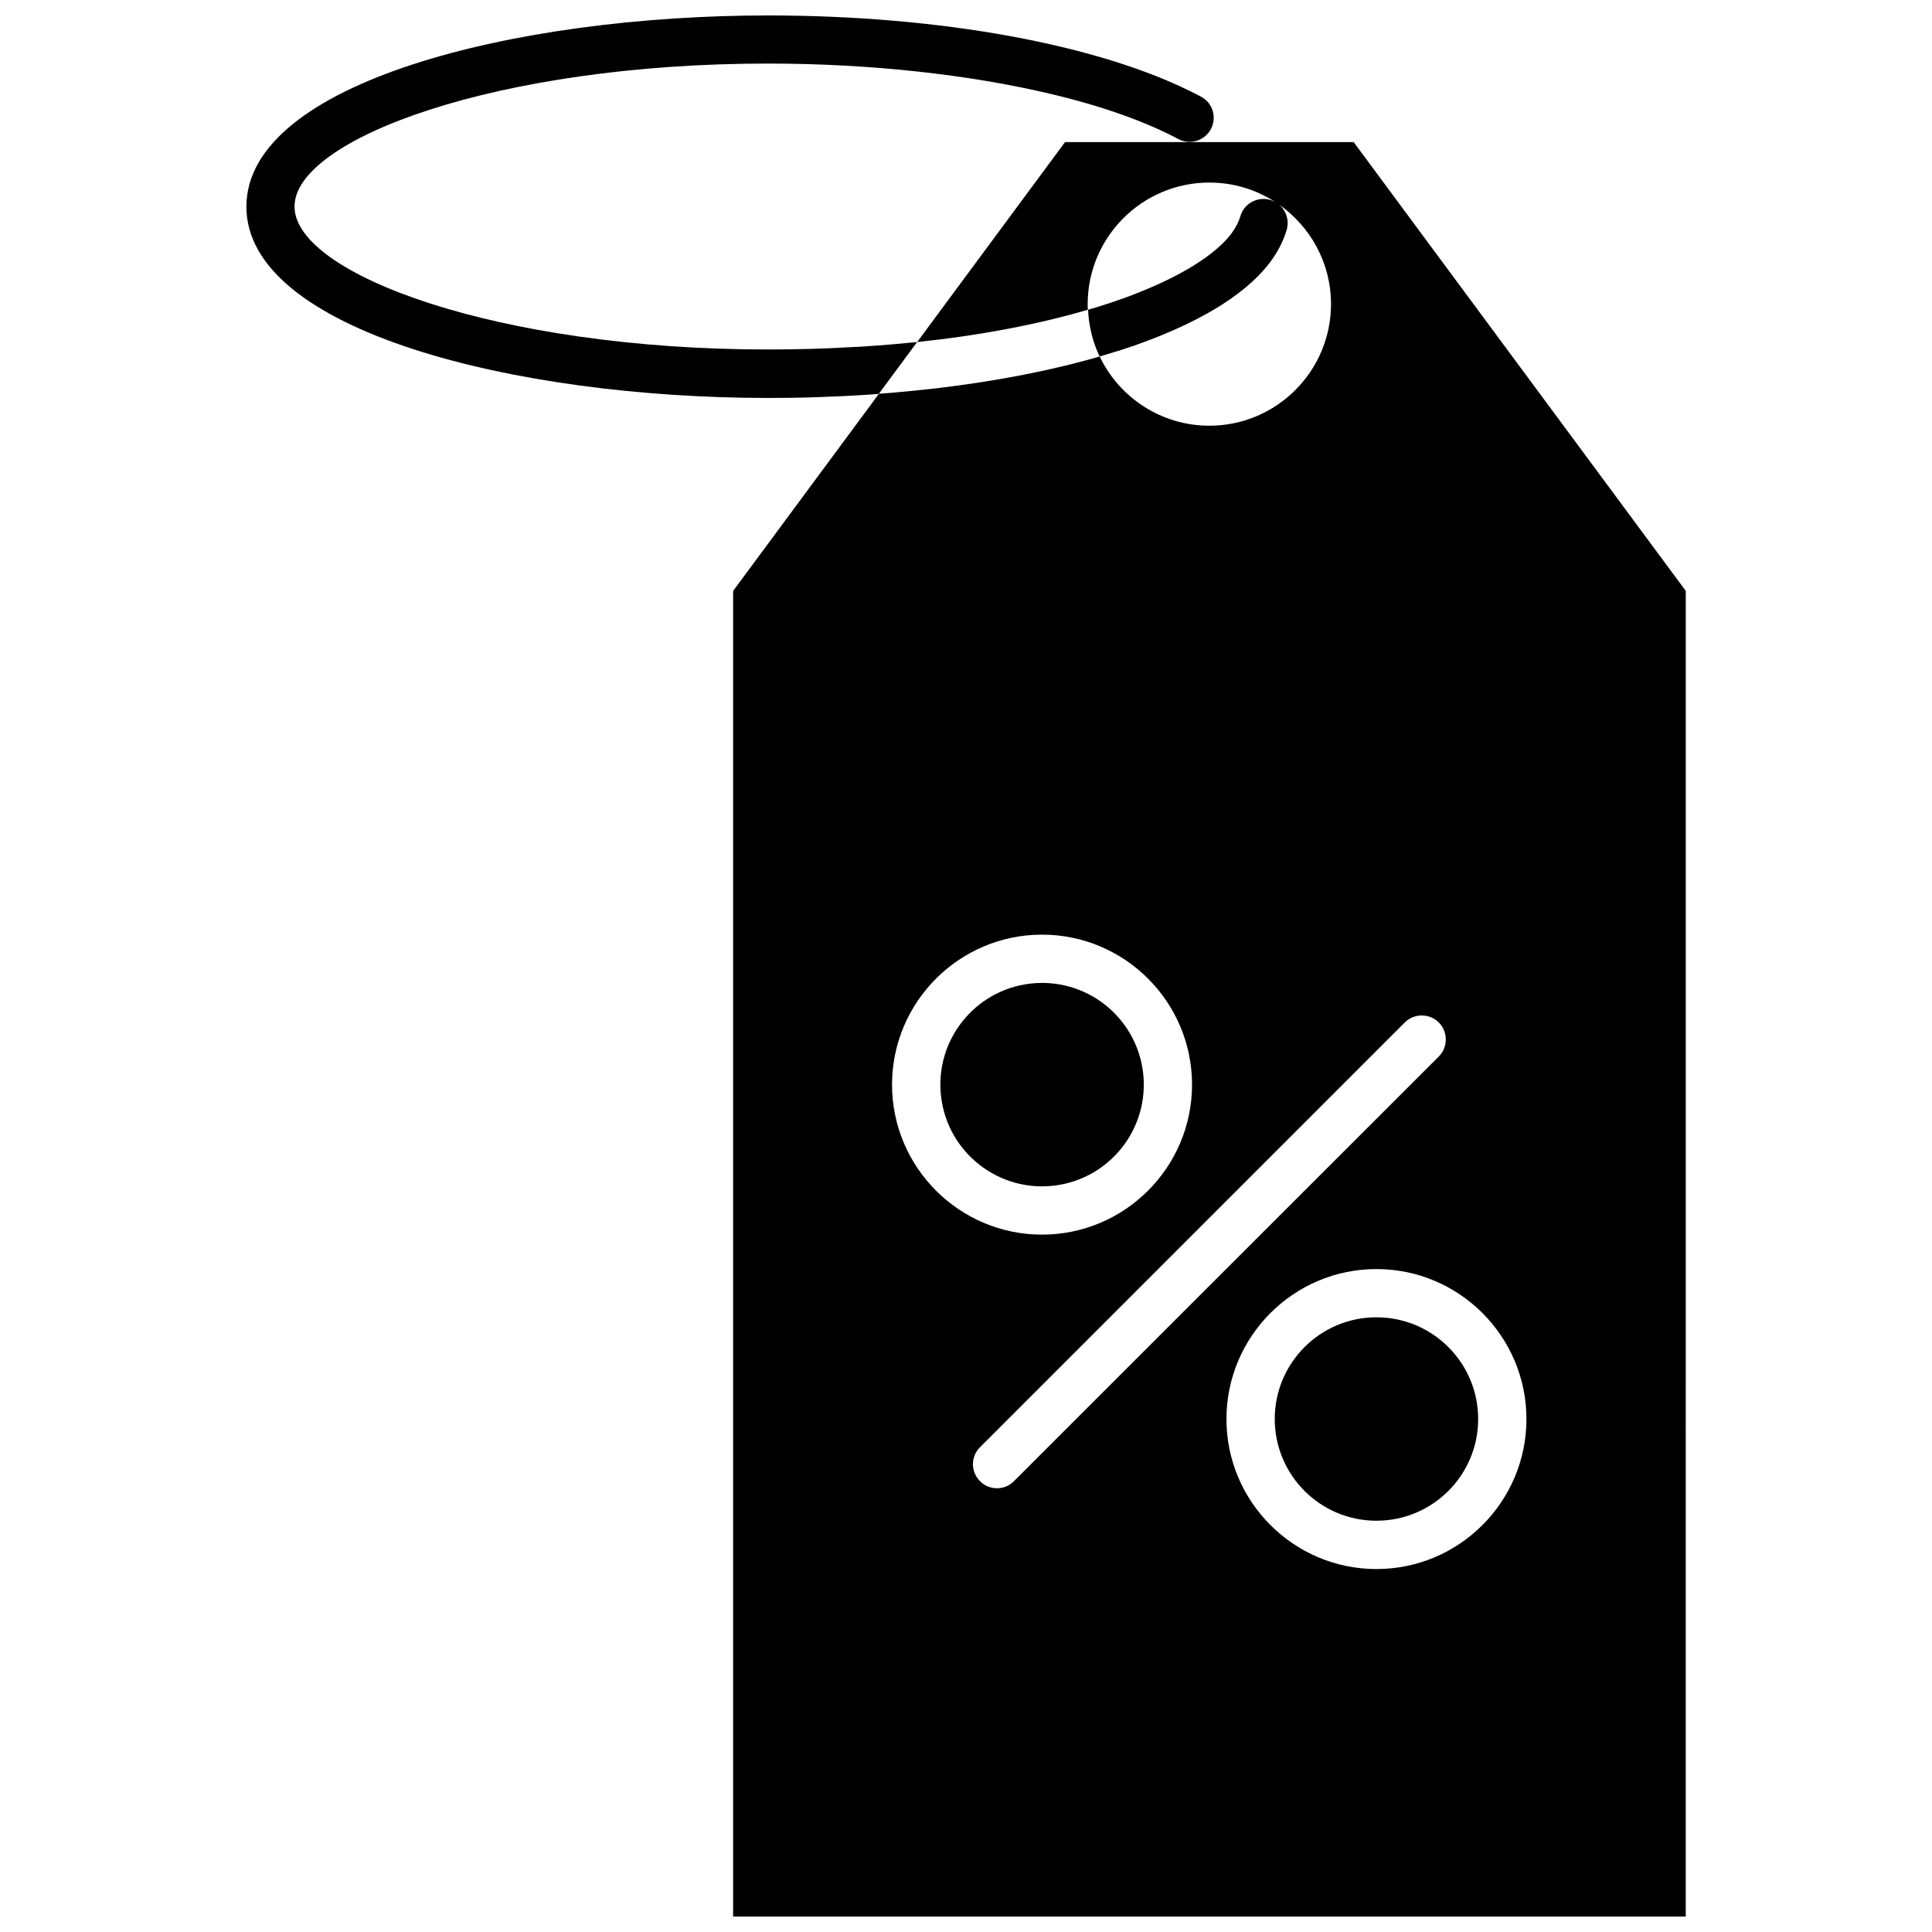 <?xml version="1.0" encoding="UTF-8"?>
<!-- Uploaded to: SVG Repo, www.svgrepo.com, Generator: SVG Repo Mixer Tools -->
<svg width="800px" height="800px" version="1.1" viewBox="144 144 512 512" xmlns="http://www.w3.org/2000/svg">
 <defs>
  <clipPath id="b">
   <path d="m338 181h253v470.9h-253z"/>
  </clipPath>
  <clipPath id="a">
   <path d="m209 148.09h257v101.91h-257z"/>
  </clipPath>
 </defs>
 <g clip-path="url(#b)">
  <path d="m502.73 181.65h-76.48l-39.195 53c16.676-1.762 32.043-4.684 45.242-8.566-0.051-0.504-0.051-0.957-0.051-1.461 0-17.785 14.461-32.242 32.242-32.242 6.398 0 12.395 1.863 17.434 5.141-0.402-0.203-0.855-0.402-1.309-0.555-3.375-0.957-6.953 0.957-7.91 4.383-0.453 1.512-1.258 3.074-2.469 4.684-4.231 5.492-13 10.984-24.938 15.668-2.469 1.008-5.09 1.914-7.859 2.82-1.664 0.555-3.375 1.059-5.09 1.562 0.203 4.434 1.258 8.613 3.074 12.395 2.016-0.605 4.031-1.211 5.945-1.812 2.066-0.656 4.231-1.41 6.348-2.215 12.395-4.637 25.594-11.387 32.797-20.859 2.016-2.672 3.578-5.594 4.484-8.715 0.707-2.519-0.152-5.09-2.066-6.699 8.312 5.844 13.805 15.469 13.805 26.398 0 17.785-14.461 32.242-32.242 32.242-12.797 0-23.879-7.508-29.07-18.34-16.879 4.887-36.879 8.262-58.492 9.875l-38.641 52.246-0.004 351.3h252.46l0.004-351.3zm-122.33 249.79c0-21.914 17.836-39.75 39.75-39.75 21.914 0 39.75 17.836 39.75 39.75s-17.836 39.75-39.75 39.75c-21.914 0-39.75-17.836-39.75-39.75zm27.812 106.96c-1.613 0-3.273-0.605-4.484-1.863-2.519-2.469-2.519-6.551 0-9.02l112.55-112.55c2.469-2.469 6.551-2.469 9.02 0s2.469 6.551 0 9.02l-112.6 112.55c-1.211 1.258-2.871 1.863-4.484 1.863zm100.56 21.414c-21.914 0-39.75-17.836-39.75-39.75 0-21.914 17.836-39.75 39.75-39.75 21.914 0 39.75 17.836 39.75 39.75 0.004 21.914-17.832 39.75-39.75 39.75z"/>
 </g>
 <path d="m447.05 429.53c1.055 14.848-10.129 27.742-24.977 28.797-14.848 1.055-27.742-10.125-28.797-24.973-1.055-14.852 10.125-27.742 24.973-28.801 14.852-1.055 27.742 10.129 28.801 24.977"/>
 <path d="m535.73 520.05c0 14.887-12.07 26.957-26.957 26.957-14.883 0-26.953-12.07-26.953-26.957 0-14.883 12.07-26.953 26.953-26.953 14.887 0 26.957 12.07 26.957 26.953"/>
 <g clip-path="url(#a)">
  <path d="m373.04 235.81c-0.957 0.051-1.965 0.152-2.922 0.152-7.305 0.453-14.914 0.656-22.57 0.656-71.844 0-125.5-20-125.5-37.887s53.656-37.887 125.5-37.887c27.055 0 53.254 2.922 74.766 8.012 13.453 3.176 25.039 7.254 33.957 11.992 0.957 0.504 1.965 0.754 2.973 0.754 2.266 0 4.484-1.211 5.644-3.375 1.664-3.125 0.504-6.953-2.621-8.613-0.504-0.25-0.957-0.504-1.461-0.754-25.344-13.008-67.512-20.766-113.26-20.766-67.008 0-138.25 17.785-138.25 50.684 0 32.898 71.238 50.684 138.25 50.684 4.281 0 8.566-0.051 12.797-0.203 4.586-0.152 9.117-0.352 13.551-0.656 1.008-0.051 2.016-0.152 2.973-0.203l10.176-13.754c-4.582 0.457-9.266 0.859-14.004 1.164z"/>
 </g>
</svg>